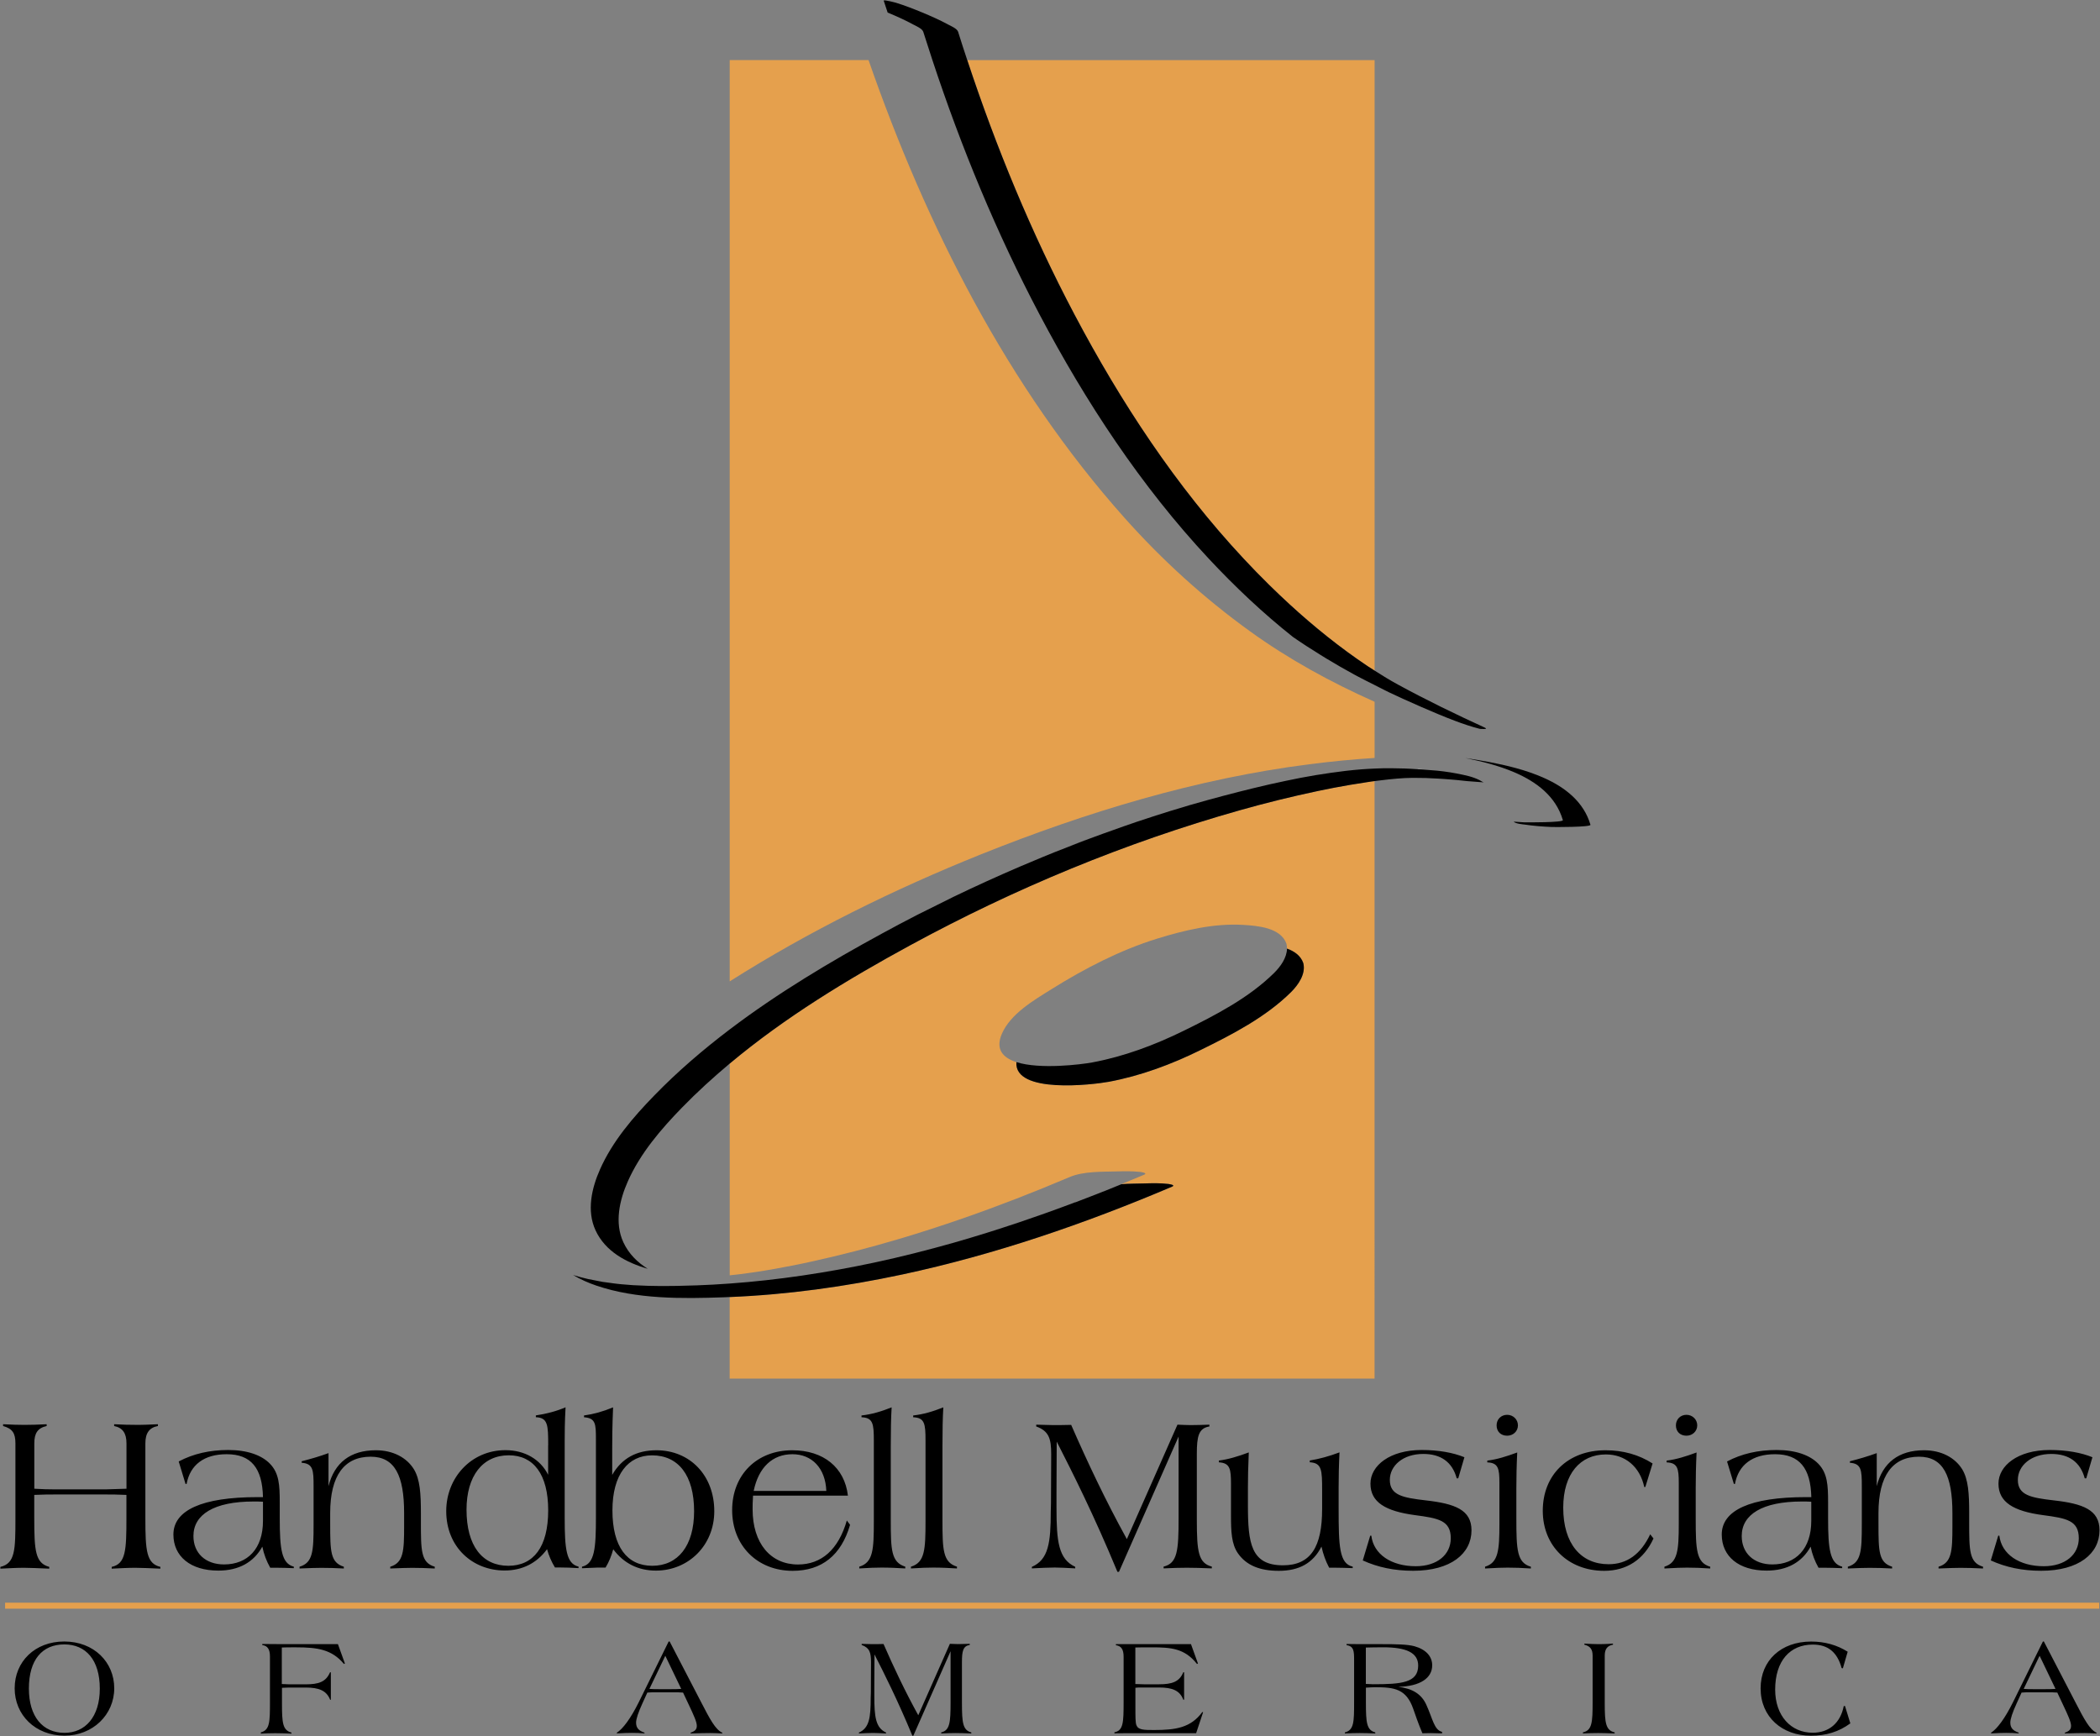 <svg xmlns="http://www.w3.org/2000/svg" xml:space="preserve" id="Layer_1" x="0" y="0" style="enable-background:new 0 0 388.02 320.85" version="1.1" viewBox="0 0 388.02 320.85"><rect x="0" y="0" width="388.02" height="320.85" fill="#808080" stroke="none"/><style>.st0{fill:#e5a04d}</style><path d="M.08 289.56c2.72-.65 2.77-3.09 2.77-8.99v-13.83c0-1.87-.53-2.72-2.28-3.21v-.33c1.54.08 2.89.12 3.98.12 1.14 0 2.52-.04 4.07-.12v.33c-1.67.37-2.28 1.34-2.28 3.21v8.38c1.34.08 2.64.12 3.94.12h9.15c.41 0 1.71-.04 3.94-.12v-8.38c0-1.87-.69-2.89-2.28-3.21v-.33c1.42.08 2.93.12 4.51.12.61 0 1.83-.04 3.58-.12v.33c-1.59.29-2.32 1.3-2.32 3.21v13.83c0 6.02.2 8.38 2.77 8.99v.33c-1.91-.08-3.46-.16-4.64-.16-1.3 0-2.72.08-4.35.16v-.33c2.6-.57 2.72-3.05 2.72-8.99v-4.31c-1.63-.08-2.93-.08-3.94-.08h-9.15c-1.02 0-2.32 0-3.94.08v4.31c0 6.02.2 8.3 2.77 8.99v.33c-1.95-.08-3.5-.16-4.68-.16-1.3 0-2.77.08-4.35.16v-.33zM51.03 289.72h-1.1c-.69-1.22-1.18-2.52-1.46-3.9-1.59 2.89-4.35 4.43-8.13 4.43-5.16 0-8.3-2.64-8.3-6.67 0-4.47 5.25-6.91 15.53-6.91h1.02c-.12-5.37-2.2-7.93-6.71-7.93-4.15 0-6.75 1.95-7.4 5.49h-.2l-1.26-4.15c2.68-1.42 5.73-2.12 9.15-2.12 3.5 0 6.14.94 7.69 2.52 1.71 1.75 1.83 3.94 1.83 7.16v2.93c0 5.69.33 8.38 2.6 8.95v.28c-1.14-.04-2.24-.08-3.26-.08zm-4.19-12.24c-7.28 0-11.1 2.4-11.1 6.38 0 3.17 2.24 5.25 5.65 5.25 4.39 0 7.2-2.93 7.2-8.05v-3.54c-.61-.04-1.18-.04-1.75-.04zM55.38 289.52c2.44-.73 2.56-2.89 2.56-7.73v-7.16c0-2.97-.08-4.15-2.2-4.31v-.28c1.63-.41 3.29-.89 4.96-1.5v6.1c1.1-4.35 4.07-6.63 8.74-6.63 3.17 0 5.69 1.34 7.03 3.5 1.14 1.87 1.3 4.51 1.3 8.09v1.63c0 5.33 0 7.56 2.56 8.3v.33c-1.54-.08-2.93-.12-4.15-.12-.85 0-2.2.04-4.07.12v-.33c2.44-.73 2.56-2.89 2.56-7.4v-2.52c0-6.91-1.71-10.41-6.18-10.41-4.88 0-7.48 3.5-7.48 10.41v1.99c0 5.12.04 7.16 2.52 7.93v.33c-1.42-.08-2.77-.12-4.15-.12-.89 0-2.24.04-4.03.12v-.34zM101.29 267.11c0-3.74-.04-5.12-2.28-5.21v-.33c1.95-.29 3.78-.77 5.49-1.5-.16 2.81-.16 4.88-.16 6.18v14.27c0 5.69.28 8.46 2.56 8.99v.28c-1.34-.08-2.48-.12-3.46-.12h-.9c-.65-1.06-1.14-2.2-1.46-3.38-1.91 2.6-4.59 3.94-7.85 3.94-5.9 0-10.78-4.31-10.78-10.98 0-6.14 4.59-11.26 10.94-11.26 3.58 0 6.47 1.71 7.89 4.55v-5.43zM86.2 278.99c0 6.71 2.93 10.37 7.73 10.37 4.64 0 7.36-3.46 7.36-10.25 0-6.67-2.72-10.17-7.28-10.17-4.84 0-7.81 3.83-7.81 10.05zM107.55 289.52c2.32-.53 2.56-3.33 2.56-9.11v-14.39c0-2.89-.04-3.95-2.2-4.11v-.33c1.75-.24 3.54-.73 5.37-1.5-.16 3.74-.16 6.22-.16 7.44v5.04c1.75-3.05 4.47-4.55 8.17-4.55 6.18 0 10.69 4.64 10.69 11.26 0 6.34-4.8 10.98-10.78 10.98-3.29 0-5.94-1.34-7.89-3.94-.33 1.18-.77 2.32-1.42 3.38h-1.46c-.24 0-1.22.04-2.89.12v-.29zm12.97-.16c4.72 0 7.73-3.66 7.73-10.08 0-6.67-2.93-10.33-7.77-10.33-4.39 0-7.32 3.5-7.32 10.17 0 6.74 2.72 10.24 7.36 10.24zM157.07 281.79c-1.63 5.61-5.21 8.5-10.61 8.5-6.51 0-11.18-4.64-11.18-11.22 0-6.51 4.55-11.06 11.1-11.06 5.77 0 9.68 3.17 10.29 8.38h-17.53c-.08 1.14-.08 1.95-.08 2.52 0 6.3 3.33 10.21 8.38 10.21 4.35 0 7.48-2.76 9.03-8.13l.6.8zm-4.39-6.26c-.16-4.23-2.68-6.79-6.26-6.79-3.66 0-6.26 2.4-7.16 6.79h13.42zM158.78 289.52c2.56-.77 2.68-3.17 2.68-8.42v-14.88c0-3.13-.16-4.23-2.28-4.31v-.33c1.83-.2 3.66-.73 5.57-1.5-.12 1.91-.16 4.27-.16 7.2v13.62c0 5.53.08 7.81 2.68 8.62v.33c-1.38-.08-2.85-.16-4.35-.16-.98 0-2.4.04-4.15.16v-.33zM168.33 289.52c2.56-.77 2.68-3.17 2.68-8.42v-14.88c0-3.13-.16-4.23-2.28-4.31v-.33c1.83-.2 3.66-.73 5.57-1.5-.12 1.91-.16 4.27-.16 7.2v13.62c0 5.53.08 7.81 2.68 8.62v.33c-1.38-.08-2.85-.16-4.35-.16-.98 0-2.4.04-4.15.16v-.33zM190.65 289.56c3.09-1.34 3.5-4.47 3.5-10.29 0-.2.04-.73.04-1.55l.04-8.99c0-2.85-.41-4.27-2.77-5.12v-.33c1.75.04 2.77.08 3.17.08.77 0 1.87 0 3.29-.04 3.01 6.87 6.3 13.87 10.29 21.11l9.35-21.15c.98.04 1.79.08 2.44.08 1.06 0 2.24-.04 3.46-.08v.33c-1.99.33-2.32 1.83-2.32 5.04v12.2c0 5.9.28 8.01 2.77 8.66v.33c-1.91-.08-3.46-.12-4.6-.12-1.3 0-2.72.04-4.31.12v-.33c2.56-.61 2.77-2.97 2.77-8.95v-15.09l-11.02 25.01h-.28c-4.39-10.61-8.38-18.5-11.22-24.07l-.04 9.19v3.05c0 6.22.37 9.47 3.46 10.9v.29c-1.5-.08-2.77-.16-3.78-.16-1.22 0-2.6.08-4.23.16v-.28zM236.27 290.29c-3.5 0-5.98-1.02-7.52-3.21-1.22-1.75-1.3-4.03-1.3-7.08v-5.73c0-2.81-.16-3.9-2.24-4.03v-.33c1.67-.2 3.46-.73 5.53-1.5-.12 2.6-.16 4.76-.16 6.47v3.29c0 7.04.57 11.1 6.47 11.1 5.16 0 7.24-3.42 7.24-10.41v-3.42c0-3.78-.04-5.08-2.28-5.21v-.33c1.75-.28 3.54-.77 5.49-1.5-.12 2.44-.16 4.6-.16 6.47v3.94c0 6.91.12 10.17 2.6 10.7v.28c-1.26-.04-2.36-.08-3.33-.08h-1.02c-.65-1.22-1.1-2.48-1.42-3.9-1.55 3.06-4.12 4.48-7.9 4.48zM253.18 283.79h.2c.41 3.42 3.66 5.65 8.21 5.65 3.98 0 6.47-2.16 6.47-5.17 0-3.29-2.28-3.7-6.59-4.27-5.49-.73-8.25-2.4-8.25-5.82 0-3.33 3.58-6.22 9.47-6.22 3.13 0 5.81.49 7.89 1.34l-1.14 3.9h-.28c-.81-3.01-2.93-4.51-6.18-4.51-3.74 0-6.18 2.16-6.18 4.8 0 2.85 2.44 3.29 6.63 3.78 5.41.61 8.46 1.75 8.46 5.53 0 4.31-3.82 7.48-10.78 7.48-3.5 0-6.55-.65-9.31-1.91l1.38-4.58zM274.41 289.52c2.44-.73 2.64-3.01 2.64-7.93v-7.52c0-2.68-.2-3.74-2.24-3.82v-.33c1.75-.2 3.54-.77 5.53-1.5-.12 2.48-.16 4.68-.16 6.59v5.61c0 5.82.12 8.17 2.68 8.91v.33c-1.63-.12-3.05-.16-4.31-.16-.81 0-2.2.04-4.15.16v-.34zm4.07-28.06c1.1 0 1.99.85 1.99 1.95s-.89 1.91-1.99 1.91c-1.18 0-1.95-.77-1.95-1.91-.01-1.1.81-1.95 1.95-1.95zM305.52 284.31c-1.79 3.9-4.96 5.98-9.11 5.98-6.63 0-11.35-4.59-11.35-11.1 0-6.63 4.64-11.18 11.59-11.18 3.25 0 6.14.81 8.7 2.44l-1.34 4.35h-.2c-.81-3.78-3.54-6.02-7.08-6.02-4.72 0-7.89 3.54-7.89 9.84 0 6.67 3.29 10.45 8.38 10.45 3.38 0 5.94-1.83 7.69-5.53l.61.77zM307.55 289.52c2.44-.73 2.64-3.01 2.64-7.93v-7.52c0-2.68-.2-3.74-2.24-3.82v-.33c1.75-.2 3.54-.77 5.53-1.5-.12 2.48-.16 4.68-.16 6.59v5.61c0 5.82.12 8.17 2.68 8.91v.33c-1.63-.12-3.05-.16-4.31-.16-.81 0-2.2.04-4.15.16v-.34zm4.06-28.06c1.1 0 1.99.85 1.99 1.95s-.89 1.91-1.99 1.91c-1.18 0-1.95-.77-1.95-1.91 0-1.1.81-1.95 1.95-1.95zM337.11 289.72h-1.1c-.69-1.22-1.18-2.52-1.46-3.9-1.59 2.89-4.35 4.43-8.13 4.43-5.16 0-8.29-2.64-8.29-6.67 0-4.47 5.25-6.91 15.53-6.91h1.02c-.12-5.37-2.2-7.93-6.71-7.93-4.15 0-6.75 1.95-7.4 5.49h-.2l-1.26-4.15c2.68-1.42 5.73-2.12 9.15-2.12 3.5 0 6.14.94 7.69 2.52 1.71 1.75 1.83 3.94 1.83 7.16v2.93c0 5.69.33 8.38 2.6 8.95v.28c-1.16-.04-2.26-.08-3.27-.08zm-4.19-12.24c-7.28 0-11.1 2.4-11.1 6.38 0 3.17 2.24 5.25 5.65 5.25 4.39 0 7.2-2.93 7.2-8.05v-3.54c-.61-.04-1.18-.04-1.75-.04zM341.45 289.52c2.44-.73 2.56-2.89 2.56-7.73v-7.16c0-2.97-.08-4.15-2.2-4.31v-.28c1.63-.41 3.29-.89 4.96-1.5v6.1c1.1-4.35 4.07-6.63 8.74-6.63 3.17 0 5.69 1.34 7.04 3.5 1.14 1.87 1.3 4.51 1.3 8.09v1.63c0 5.33 0 7.56 2.56 8.3v.33c-1.55-.08-2.93-.12-4.15-.12-.85 0-2.2.04-4.07.12v-.33c2.44-.73 2.56-2.89 2.56-7.4v-2.52c0-6.91-1.71-10.41-6.18-10.41-4.88 0-7.48 3.5-7.48 10.41v1.99c0 5.12.04 7.16 2.52 7.93v.33c-1.42-.08-2.77-.12-4.15-.12-.89 0-2.24.04-4.03.12v-.34zM369.22 283.79h.2c.41 3.42 3.66 5.65 8.21 5.65 3.99 0 6.47-2.16 6.47-5.17 0-3.29-2.28-3.7-6.59-4.27-5.49-.73-8.25-2.4-8.25-5.82 0-3.33 3.58-6.22 9.47-6.22 3.13 0 5.82.49 7.89 1.34l-1.14 3.9h-.28c-.81-3.01-2.93-4.51-6.18-4.51-3.74 0-6.18 2.16-6.18 4.8 0 2.85 2.44 3.29 6.63 3.78 5.41.61 8.46 1.75 8.46 5.53 0 4.31-3.82 7.48-10.78 7.48-3.5 0-6.55-.65-9.31-1.91l1.38-4.58zM11.87 303.35c5.48 0 9.24 3.81 9.24 8.65 0 4.87-3.96 8.75-9.19 8.75-5.38 0-9.21-3.81-9.21-8.75 0-4.94 3.75-8.65 9.16-8.65zm.05 16.88c3.81 0 6.52-2.92 6.52-8.17 0-5.28-2.56-8.17-6.55-8.17-4.09 0-6.55 2.84-6.55 8.15 0 5.22 2.57 8.19 6.58 8.19zM48.18 320.15c1.67-.43 1.7-1.9 1.7-5.58v-8.45c0-1.32-.43-1.98-1.42-2.11v-.2c2.06.03 3.38.03 3.93.03h10.05l1.29 3.58-.18.08c-2.23-2.69-4.92-3.07-8.81-3.07h-.84c-.46 0-1.04 0-1.83.03v6.75c.3 0 .56.03.74.03.08 0 .33.03.81.03h2.82c2.41 0 3.78-.43 4.54-2.23h.15v5.08H61c-.66-1.7-2.06-2.26-4.54-2.26h-3.04c-.1 0-.56.03-1.32.05v2.84c0 3.68.13 5 1.75 5.43v.2c-1.17-.05-2.16-.08-2.99-.08-.94 0-1.8.03-2.66.08v-.23zM113.98 320.2c1.09-.69 2.54-2.59 4.06-5.66l5.51-11.19h.18l5.86 11.29c1.57 3.05 2.61 5 3.86 5.56v.15c-.86-.05-1.6-.08-2.21-.08-.84 0-2.06.03-3.63.08v-.15c.81-.28 1.14-.61 1.14-1.27 0-.71-.56-1.95-1.5-3.93l-1.04-2.21c-.66-.05-1.19-.05-1.55-.05h-3.48c-.51 0-1.01 0-1.57.05l-.89 1.95c-.79 1.73-1.19 2.92-1.19 3.6 0 .96.48 1.5 1.55 1.85v.15c-.79-.08-1.55-.1-2.36-.1-.66 0-1.57.03-2.74.1v-.14zm7.81-8.04h2.18c.58 0 1.24 0 1.9-.05l-2.94-6.12-2.94 6.12c.61.05 1.22.05 1.8.05zM158.7 320.18c1.93-.84 2.18-2.79 2.18-6.42 0-.13.03-.46.03-.96l.03-5.61c0-1.78-.25-2.66-1.73-3.2v-.2c1.09.03 1.73.05 1.98.05.48 0 1.17 0 2.06-.03 1.88 4.29 3.93 8.65 6.42 13.17l5.84-13.2c.61.03 1.12.05 1.52.05.66 0 1.4-.03 2.16-.05v.2c-1.24.2-1.45 1.14-1.45 3.15v7.61c0 3.68.18 5 1.73 5.41v.2c-1.19-.05-2.16-.08-2.87-.08-.81 0-1.7.03-2.69.08v-.2c1.6-.38 1.73-1.85 1.73-5.58v-9.42l-6.88 15.61h-.18c-2.74-6.62-5.23-11.55-7-15.02l-.03 5.73v1.9c0 3.88.23 5.91 2.16 6.8v.18c-.94-.05-1.73-.1-2.36-.1-.76 0-1.62.05-2.64.1v-.17zM210.06 303.84h10l1.29 3.58-.18.08c-2.28-2.89-4.8-3.07-8.37-3.07h-1.55c-.13 0-.63 0-1.47.03v6.75c.79.03 1.32.05 1.55.05h2.82c2.41 0 3.78-.46 4.49-2.23h.15v5.08h-.15c-.63-1.7-2.03-2.26-4.49-2.26h-3.73c-.05 0-.28.03-.63.05v3.6c0 1.75 0 2.84.18 3.3.33.89 1.32.91 3.27.91 3.98 0 6.78-.41 8.91-3.32l.15.03-1.29 3.88h-13.25c-.18 0-.79 0-1.85.03v-.2c1.65-.3 1.7-1.85 1.7-5.53v-8.45c0-1.32-.43-1.98-1.42-2.11v-.2h3.87zM261.81 317.74l-.68-1.93c-1.29-3.71-3.48-4.01-7.08-4.01-.51 0-1.04.05-1.67.08v2.69c0 3.78.13 5.15 1.73 5.58v.2c-1.09-.05-2.03-.08-2.89-.08-.86 0-1.78.03-2.72.08v-.2c1.67-.43 1.7-1.9 1.7-5.58v-7.77c0-1.7-.05-2.56-1.4-2.79v-.2c1.52.03 2.82.03 3.88.03h2.66c2.66 0 4.64.03 5.99.38 2.18.61 3.3 1.9 3.3 3.53 0 2.36-2.21 3.88-6.27 3.98 2.61.3 4.31 1.34 5.2 3.35 1.17 2.56 1.42 4.62 2.89 4.97v.28c-.91-.03-1.6-.05-2.11-.05-.18 0-.71 0-1.52.03-.37-.87-.7-1.71-1.01-2.57zm-8.12-6.49c5.2 0 8.35-.25 8.35-3.45 0-2.39-2.21-3.38-6.5-3.38-1.27 0-2.33.03-3.17.05v6.72c.74.03 1.19.06 1.32.06zM292.47 320.15c1.7-.38 1.8-1.83 1.8-5.58v-8.6c0-1.17-.43-1.75-1.52-2.03v-.2c.99.05 1.85.1 2.59.1 1.6 0 2.49-.1 2.66-.1h.03v.2c-1.07.2-1.52.84-1.52 2.03v8.75c0 3.73.18 5.02 1.83 5.43v.2c-1.29-.05-2.31-.08-3.04-.08-.94 0-1.85.03-2.82.08v-.2zM334.6 320.76c-5.3 0-9.29-3.45-9.29-8.75 0-5.15 3.78-8.65 9.34-8.65 2.49 0 4.77.63 6.75 1.88l-.89 3.07-.23-.05c-.81-2.94-2.51-4.34-5.33-4.34-4.19 0-6.95 2.99-6.95 8.32 0 4.85 2.92 7.97 6.93 7.97 3 0 5.13-1.78 5.74-4.92l.23-.03.99 3.22c-2.16 1.57-4.47 2.28-7.29 2.28zM367.9 320.2c1.09-.69 2.54-2.59 4.06-5.66l5.51-11.19h.18l5.86 11.29c1.57 3.05 2.61 5 3.86 5.56v.15c-.86-.05-1.6-.08-2.21-.08-.84 0-2.05.03-3.63.08v-.15c.81-.28 1.14-.61 1.14-1.27 0-.71-.56-1.95-1.5-3.93l-1.04-2.21c-.66-.05-1.19-.05-1.55-.05h-3.48c-.51 0-1.02 0-1.57.05l-.89 1.95c-.79 1.73-1.19 2.92-1.19 3.6 0 .96.48 1.5 1.55 1.85v.15c-.79-.08-1.55-.1-2.36-.1-.66 0-1.57.03-2.74.1v-.14zm7.82-8.04h2.18c.58 0 1.24 0 1.9-.05l-2.94-6.12-2.94 6.12c.61.05 1.22.05 1.8.05z"/><path d="M.94 296.18h386.94v1.11H.94zM241.89 141.24c4-.51 8.05-.92 12.1-1.17v-10.38c-8.09-3.6-15.89-7.87-23.06-13.05-8.47-6.11-16.2-13.14-23.15-20.94-21.58-24.2-36.65-53.99-47.3-84.6h-25.65v170.26c14.71-9.32 30.39-17.03 46.41-23.47 19.52-7.82 39.85-14 60.65-16.65z" class="st0"/><path d="M229.79 103.25c1.54 1.65 3.11 3.27 4.72 4.85 1.25 1.23 2.53 2.44 3.82 3.63 4.5 4.12 9.3 7.98 14.35 11.37.43.29.87.56 1.31.84V11.11h-75.26c5.34 16.15 11.85 31.94 19.79 46.98 8.55 16.2 18.74 31.73 31.27 45.16zM252.65 144.53c-1.05.16-2.1.32-3.15.5-2.01.35-3.98.71-5.98 1.14-4.87 1.04-9.71 2.22-14.5 3.58-21.02 5.94-41.52 14.42-60.83 24.93-11.51 6.27-23.11 13.29-33.36 21.87v39.13c.24-.03.58-.06.74-.08.35-.04.71-.08 1.07-.12 2.28-.29 3.74-.5 6.5-.99 2.24-.4 4.48-.83 6.71-1.33 5.4-1.18 10.76-2.57 16.07-4.14 4.03-1.19 8.03-2.49 12-3.87 6.65-2.31 13.22-4.87 19.72-7.63 2.57-1.09 6.01-.96 8.72-1.04 1.41-.04 2.85-.07 4.27.09-.11-.02 1.62.16.75.53-1.39.59-2.78 1.16-4.18 1.73 1.49-.11 2.99-.1 4.31-.14 1.42-.04 2.86-.07 4.27.09-.11-.02 1.62.16.75.53-16.11 6.85-32.77 12.57-49.82 16.22-10.51 2.24-21.16 3.73-31.89 4.17v15.07h119.16V144.34l-.48.06c-.26.05-.8.12-.85.13zm-14.11 38.82c-4.66 4.62-10.87 7.83-16.7 10.69-5.35 2.64-11.05 4.77-16.94 5.87-2.97.54-17.54 2.3-17.1-3.63-2.48-.8-3.92-2.35-2.69-5.22 1.6-3.71 5.93-6.23 9.18-8.26 6.09-3.8 12.68-7.23 19.56-9.35 5.08-1.57 10.51-2.85 15.86-2.53 2.65.16 6.94.5 7.99 3.48.07.3.1.6.09.9 1.37.49 2.53 1.3 3.01 2.67.52 2-.91 4.04-2.26 5.38z" class="st0"/><path d="M127.91 237.39c.25.05.49.11.74.15-.25-.05-.49-.11-.74-.15z"/><path d="M215.79 218.79c-1.41-.17-2.85-.13-4.27-.09-1.32.04-2.82.03-4.31.14-1.4.58-2.81 1.14-4.23 1.7-.04.02-.09.03-.13.05-1.39.54-2.78 1.08-4.17 1.61l-.01-.02c-1.69.64-3.38 1.26-5.08 1.87-.37.13-.73.26-1.1.39-1.45.51-2.91 1.02-4.37 1.51-.86.29-1.72.57-2.59.85-1.07.35-2.13.7-3.21 1.03-2.04.63-4.07 1.25-6.12 1.83-4.84 1.37-9.72 2.61-14.63 3.66-8.83 1.88-17.75 3.23-26.74 3.88-2.06.15-4.12.27-6.18.34h-.07c-.24.01-.48.01-.71.02-.85.03-1.71.05-2.57.07-.22.01-.44.01-.67.01-.69.01-1.38.02-2.07.02-.33 0-.66-.01-.99-.01-.6 0-1.2-.01-1.8-.03-.4-.01-.81-.03-1.21-.05-.54-.02-1.07-.04-1.61-.07-.46-.03-.91-.07-1.37-.11-.48-.04-.96-.07-1.44-.13-.51-.05-1.02-.13-1.52-.2-.43-.06-.85-.11-1.27-.17-.58-.1-1.16-.22-1.74-.34-.34-.07-.68-.13-1.02-.2-.91-.21-1.81-.45-2.7-.73 1.38.83 2.86 1.47 4.3 1.96 7.45 2.53 15.81 2.43 23.54 2.16.37-.01.74-.04 1.11-.05 10.72-.44 21.38-1.93 31.89-4.17 17.05-3.65 33.71-9.37 49.82-16.22.86-.35-.87-.53-.76-.51zM197.46 156.46c1.26-.49 2.51-.98 3.78-1.46-.34.13-.69.25-1.03.38-.93.35-1.84.72-2.75 1.08z"/><path d="M273.32 144.14c-.29-.14-.59-.27-.89-.38-.67-.25-1.37-.42-2.07-.57-1.59-.35-3.2-.61-4.82-.77-.85-.08-1.71-.13-2.56-.2-.13-.01-.26-.02-.38-.03-.16-.01-.32-.02-.47-.03-.08-.01-.16-.01-.23-.01-1.61-.12-3.23-.17-4.83-.18-1.02-.01-2.04.01-3.06.06-.84.04-1.69.08-2.53.15-1.87.15-3.74.37-5.6.64-1.85.26-3.7.57-5.54.92-1.83.35-3.65.75-5.48 1.15l-.66.15c-3.6.83-7.17 1.75-10.73 2.72-2.41.65-4.8 1.36-7.19 2.1-.03.01-.05.01-.07.02-.88.27-1.75.55-2.63.83-1.16.38-2.32.75-3.48 1.14-.82.28-1.64.56-2.46.85-1.29.45-2.58.91-3.87 1.38-.84.31-1.69.61-2.53.93-1.26.47-2.52.96-3.78 1.46-.86.34-1.73.67-2.59 1.01-1.52.61-3.04 1.24-4.54 1.88-.58.24-1.16.48-1.74.73-4.18 1.79-8.32 3.67-12.42 5.65-.07.04-.14.07-.22.11-1.52.74-3.03 1.5-4.54 2.26-.63.32-1.28.63-1.91.95-2.17 1.11-4.32 2.25-6.46 3.42-9.63 5.24-19.3 11.01-28.21 17.76-4.94 3.75-9.65 7.79-13.96 12.23-3.87 3.98-7.71 8.44-10.01 13.65-1.54 3.46-2.49 7.64-.82 11.25 1.83 3.95 5.74 5.97 9.64 7.1-1.89-1.17-3.5-2.75-4.5-4.89-1.67-3.61-.71-7.79.82-11.25 2.31-5.21 6.14-9.66 10.01-13.64 2.79-2.87 5.75-5.56 8.81-8.13 10.25-8.58 21.84-15.6 33.36-21.87 19.31-10.51 39.81-18.99 60.83-24.93 4.79-1.36 9.63-2.55 14.5-3.58 1.99-.43 3.96-.79 5.98-1.14 1.05-.18 2.1-.34 3.15-.5.05-.01.59-.08.86-.13l.48-.06c.43-.06.86-.11 1.29-.16 1.9-.23 3.85-.43 5.79-.44 1.57-.01 3.13.04 4.7.14.46.03.91.06 1.37.09 1.31.09 2.62.22 3.93.37.93.1 2.96.2 3.08.23-.27-.09-.55-.31-.82-.44zM240.81 177.97c-.48-1.37-1.64-2.17-3.01-2.67-.02 1.7-1.21 3.34-2.37 4.49-4.67 4.62-10.87 7.83-16.7 10.69-5.35 2.63-11.05 4.77-16.93 5.86-2.05.38-9.64 1.33-14-.06-.43 5.93 14.14 4.18 17.1 3.63 5.89-1.1 11.59-3.23 16.94-5.87 5.83-2.86 12.04-6.07 16.7-10.69 1.35-1.34 2.78-3.38 2.27-5.38z"/><path d="M262.12 142.16c.29-.02.57-.04.87-.07-.37.01-.74.04-1.1.05.08.01.16.01.23.02z" style="fill:#fff"/><path d="M285.3 143.77c-3.34-1.5-7.06-2.36-10.16-2.95-1.41-.27-2.83-.5-4.26-.71h-.04c2.79.56 5.99 1.34 8.94 2.6 4.11 1.76 7.71 4.46 8.99 8.85.14.46-6.8.42-7.15.41-.64-.03-1.29-.08-1.93-.13.31.4 1.81.51 2 .54 1.67.25 3.34.38 5.03.45.35.02 7.29.05 7.15-.41-1.23-4.22-4.64-6.89-8.57-8.65zM274.34 134.46c-5.41-2.48-10.82-5.1-16.04-7.95-1.47-.8-2.9-1.67-4.31-2.58-.44-.28-.88-.55-1.31-.84-5.05-3.38-9.85-7.24-14.35-11.37-1.29-1.19-2.57-2.4-3.82-3.63-1.61-1.58-3.18-3.2-4.72-4.85-12.53-13.42-22.72-28.95-31.28-45.16-7.94-15.04-14.45-30.83-19.79-46.98-.58-1.74-1.15-3.48-1.69-5.23-.18-.59-1.38-1.09-1.81-1.32-1.54-.84-3.15-1.55-4.78-2.23-1.62-.67-3.26-1.31-4.94-1.83.22.07-2.31-.64-2.21-.35.23.72.47 1.45.72 2.18 1.62.67 3.23 1.39 4.77 2.23.43.23 1.62.73 1.81 1.32.55 1.75 1.12 3.49 1.69 5.23 5.33 16.15 11.85 31.94 19.78 46.98 8.56 16.21 18.75 31.74 31.28 45.16 4.84 5.18 10.01 10.07 15.57 14.48 1.67 1.16 3.37 2.25 5.1 3.32l1.02.63c1.7 1.03 3.43 2.03 5.18 2.98.23.12.46.24.69.37 1.01.54 2.05 1.05 3.08 1.57.68.35 1.36.71 2.05 1.04l.6.3c1.78.85 3.58 1.66 5.39 2.45.19.08.37.17.56.25 2.05.88 4.14 1.79 6.26 2.58 1.51.57 3.03 1.09 4.58 1.48-.07-.01 1.8.17.92-.23z"/></svg>
